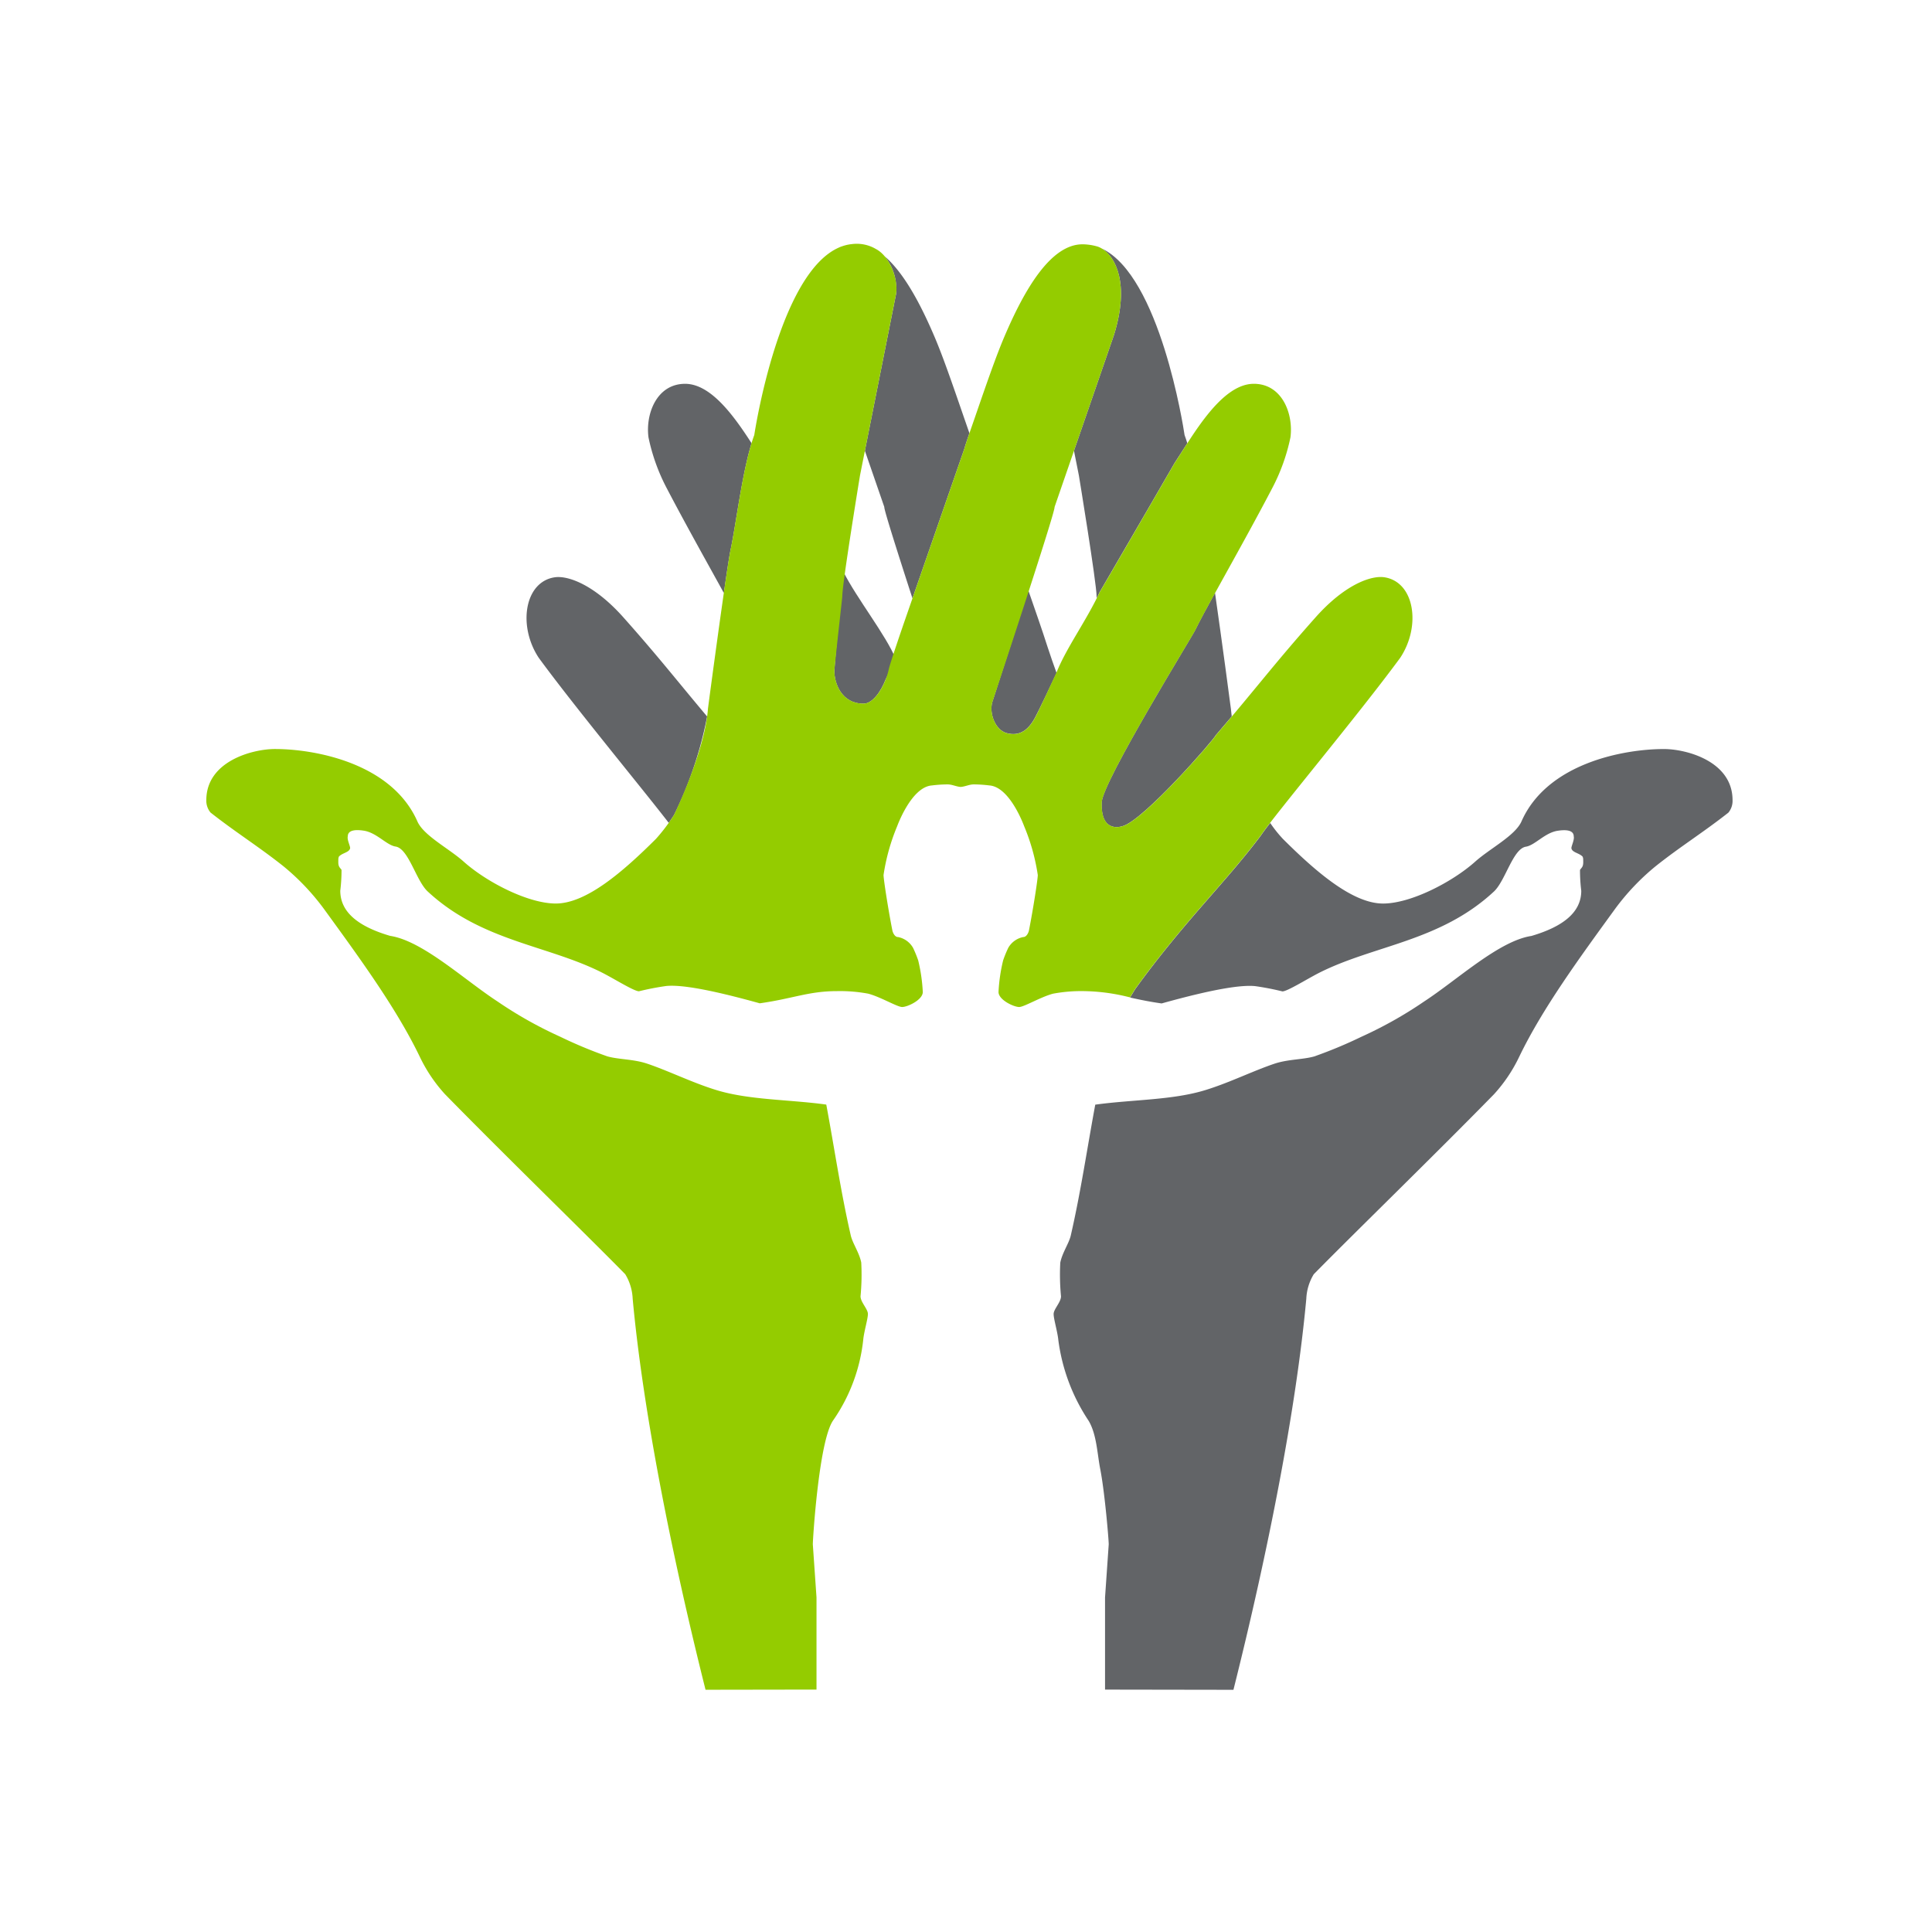 <svg xmlns="http://www.w3.org/2000/svg" width="206" height="206" viewBox="0 0 206 206">
  <g id="AJPysio_Icon" data-name="AJPysio Icon" transform="translate(21458 7642)">
    <rect id="Rectángulo_1019" data-name="Rectángulo 1019" width="206" height="206" transform="translate(-21458 -7642)" fill="#fff"/>
    <g id="Grupo_5281" data-name="Grupo 5281" transform="translate(2.464 -8.829)">
      <path id="Trazado_8518" data-name="Trazado 8518" d="M93.73.528a2.186,2.186,0,0,1,.324-.139L94.148.36c-.141.05-.281.106-.418.168" transform="translate(-21464.811 -7607.271)" fill="#626467"/>
      <path id="Trazado_8520" data-name="Trazado 8520" d="M73.594,43.063c-1.72-3.126-4.048-7.267-6.068-11.131a20.639,20.639,0,0,1-1.969-5.467c-.328-2.515.89-5.706,3.907-5.706,2.765,0,5.236,3.472,7.084,6.334-1.044,3.405-1.666,8.7-2.244,11.4-.121.563-.392,2.353-.71,4.572" transform="translate(-21456.877 -7613.006)" fill="#626467"/>
      <path id="Trazado_8522" data-name="Trazado 8522" d="M102.749,38.326c-1.579-4.87-3.062-9.543-3-9.737l-2.073-6,3.33-16.739A5.555,5.555,0,0,0,99.8,1.871c2.042,1.753,3.814,5.067,5.305,8.571.888,2.085,1.841,4.842,3.153,8.647l.565,1.628c-.221.641-.429,1.26-.543,1.66Z" transform="translate(-21465.922 -7607.697)" fill="#626467"/>
      <path id="Trazado_8523" data-name="Trazado 8523" d="M94.1,48.6c1.434,2.858,4.577,6.819,5.577,9.293l-1.062,2.224c-.5,1.276-1.4,2.572-2.355,2.572-2.362,0-3.109-2.2-3.109-3.459,0-.48.831-9.477.95-10.63" transform="translate(-21464.652 -7620.833)" fill="#626467"/>
      <path id="Trazado_8524" data-name="Trazado 8524" d="M131.65.69c6.195,2.922,8.7,18.991,8.832,19.893.1.272.2.563.292.869-.5.772-.952,1.5-1.353,2.1,0,0-4.269,7.4-7.993,13.776q-.151.321-.31.638l-.017-.183c0-1.417-1.889-12.9-1.889-12.9l-.522-2.626L132.96,9.89c1.686-5.453.164-8.322-1.309-9.2" transform="translate(-21474.641 -7607.365)" fill="#626467"/>
      <path id="Trazado_8525" data-name="Trazado 8525" d="M120.39,51.413s.86,2.477,1.093,3.16c.3.875.7,2.057.966,2.9.149.467.8,2.37.947,2.736-.554,1.2-1.948,4.125-2.3,4.768-.71,1.312-1.64,2.022-3.03,1.64-1.2-.331-1.862-2.077-1.531-3.28,0,0,2.091-6.507,3.85-11.929" transform="translate(-21471.203 -7621.624)" fill="#626467"/>
      <g id="Grupo_5280" data-name="Grupo 5280">
        <path id="Trazado_8521" data-name="Trazado 8521" d="M62.656,75.628c-2.852-3.7-10-12.326-13.861-17.6-2.242-3.389-1.531-8.09,1.694-8.582,1.4-.214,4.21.766,7.326,4.264,3.732,4.19,5.724,6.764,8.935,10.578a41.616,41.616,0,0,1-3.529,10.5s-.232.368-.566.846" transform="translate(-21451.816 -7621.061)" fill="#626467"/>
        <path id="Trazado_8526" data-name="Trazado 8526" d="M144.882,51.784c.721,5.024,1.686,12.244,1.694,12.374q.03.385.086.792c-.529.628-1.09,1.288-1.7,1.995-.246.52-7.533,8.9-9.868,9.676-.984.328-2.406.164-2.3-2.515.091-2.229,9.881-18.053,10-18.421.436-.894,1.172-2.257,2.078-3.9" transform="translate(-21475.793 -7621.728)" fill="#626467"/>
        <g id="Grupo_5279" data-name="Grupo 5279">
          <path id="Trazado_8519" data-name="Trazado 8519" d="M148.752,82.8a13.858,13.858,0,0,0,1.366,1.714c3.508,3.492,7.423,6.887,10.677,6.887,2.965,0,7.386-2.3,9.8-4.449,1.574-1.416,4.282-2.779,4.956-4.307,2.752-6.242,10.965-7.718,15.19-7.718,2.362,0,7.316,1.281,7.316,5.454a1.97,1.97,0,0,1-.441,1.324c-2.7,2.125-5.188,3.663-7.785,5.737a24.984,24.984,0,0,0-4.31,4.545c-3.753,5.169-7.706,10.558-10.2,15.727a16.385,16.385,0,0,1-2.694,4.015c-6.242,6.382-15.153,15.047-19.225,19.2a5.461,5.461,0,0,0-.793,2.6c-1.078,11.752-4.076,26.987-7.77,41.708l-13.691-.022v-9.822l.393-5.664c0-.526-.418-5.49-.891-7.957-.341-1.705-.381-3.744-1.247-5.213a20.223,20.223,0,0,1-3.237-8.626c-.083-.864-.5-2.238-.5-2.763s.787-1.259.787-1.889a23.966,23.966,0,0,1-.077-3.588c.21-1.075.946-2.077,1.129-2.942,1.049-4.566,1.731-9.231,2.6-13.906,3.994-.553,8.28-.47,11.8-1.572,2.546-.787,5.063-2.046,7.346-2.807,1.443-.472,3-.421,4.2-.762a48.048,48.048,0,0,0,5.027-2.095,43.742,43.742,0,0,0,6.7-3.769c3.542-2.309,7.969-6.458,11.433-6.983,3.4-1,5.314-2.533,5.314-4.816a18.009,18.009,0,0,1-.134-2.221c.141-.231.344-.3.344-.822s-.014-.4-.057-.586c-.354-.4-1.094-.438-1.2-.883-.048-.2.341-.914.245-1.29,0-.437-.362-.8-1.695-.6-1.38.2-2.433,1.545-3.4,1.7-1.39.215-2.183,3.635-3.42,4.786-5.751,5.341-12.805,5.71-18.656,8.676-1.286.656-3.367,1.968-3.892,1.968a29.491,29.491,0,0,0-2.9-.561c-1.49-.15-4.437.3-9.978,1.845-1.329-.187-2.392-.415-3.362-.628.221-.375.421-.7.587-.958,5.236-7.212,9.513-11.205,13.34-16.29.2-.3.551-.771,1.009-1.364" transform="translate(-21473.787 -7628.232)" fill="#626467"/>
          <path id="Trazado_8527" data-name="Trazado 8527" d="M71.349.527c1.509.747,2.446,3.211,2.2,4.8L69.7,24.688s-1.889,11.487-1.889,12.9c0,.162-.84,7.452-.84,7.976,0,1.26.748,3.458,3.109,3.458,1.23,0,2.369-2.147,2.679-3.635.136-.656,1.661-5.07,1.661-5.07l6.406-18.471c.214-.757.766-2.291,1.108-3.288C83.243,14.758,84.2,12,85.085,9.915,87.271,4.777,90.063.049,93.422.049a5.878,5.878,0,0,1,1.605.239c1.575.525,3.616,3.4,1.758,9.409L90.443,28.064c.129.41-6.639,20.826-6.639,20.826-.331,1.2.329,2.95,1.531,3.28,1.39.382,2.32-.328,3.03-1.64.485-.894,2.3-4.859,2.3-4.859,1.073-2.657,3.126-5.416,4.593-8.533,3.725-6.377,7.993-13.776,7.993-13.776,1.891-2.842,4.928-8.439,8.438-8.439,3.018,0,4.235,3.192,3.907,5.707a20.621,20.621,0,0,1-1.968,5.466c-3.083,5.9-6.883,12.441-8.146,15.033-.123.368-9.914,16.192-10,18.42-.11,2.679,1.312,2.843,2.3,2.515,2.334-.778,9.622-9.157,9.868-9.676,4.3-5.006,6.288-7.694,10.633-12.573,3.116-3.5,5.923-4.477,7.326-4.263,3.226.492,3.937,5.193,1.694,8.581C122.807,50.257,113.9,60.89,112.42,63.1c-3.827,5.084-8.1,9.078-13.34,16.29-.167.258-.366.583-.587.958a20.819,20.819,0,0,0-4.894-.67,16.368,16.368,0,0,0-3.307.272c-1.313.341-3.1,1.422-3.623,1.422-.577,0-2.2-.76-2.2-1.6a17.865,17.865,0,0,1,.492-3.375,12.51,12.51,0,0,1,.543-1.327,2.367,2.367,0,0,1,1.6-1.157c.327.011.554-.43.609-.7.441-2.23.942-5.449.942-5.917a21.808,21.808,0,0,0-1.442-5.175c.02.075-1.476-4.209-3.717-4.373a13.807,13.807,0,0,0-1.664-.111c-.488,0-.918.237-1.4.27-.48-.033-.911-.27-1.4-.27a13.787,13.787,0,0,0-1.663.111c-2.242.164-3.738,4.448-3.718,4.373a21.843,21.843,0,0,0-1.442,5.175c0,.467.5,3.687.942,5.917.054.274.281.715.608.7a2.363,2.363,0,0,1,1.6,1.157,12.752,12.752,0,0,1,.544,1.327,17.964,17.964,0,0,1,.491,3.375c0,.84-1.623,1.6-2.2,1.6-.525,0-2.31-1.081-3.622-1.422a16.379,16.379,0,0,0-3.308-.272c-3.044,0-4.7.8-8.255,1.3-5.541-1.541-8.488-1.995-9.978-1.845a29.308,29.308,0,0,0-2.9.561c-.524,0-2.606-1.311-3.892-1.967C36.4,74.76,29.348,74.39,23.6,69.049c-1.239-1.15-2.031-4.57-3.421-4.786-.97-.15-2.022-1.49-3.4-1.694-1.331-.2-1.694.164-1.694.6-.1.375.293,1.093.245,1.29-.109.446-.848.483-1.2.883-.043.187-.057.061-.057.587s.2.591.344.821a18.022,18.022,0,0,1-.134,2.222c0,2.283,1.916,3.819,5.315,4.815,3.464.526,7.89,4.674,11.432,6.983a43.739,43.739,0,0,0,6.7,3.769,47.914,47.914,0,0,0,5.027,2.095c1.206.341,2.76.29,4.2.763,2.283.761,4.8,2.019,7.346,2.807,3.517,1.1,7.8,1.019,11.8,1.573.871,4.675,1.553,9.341,2.6,13.906.184.866.919,1.867,1.129,2.942a23.965,23.965,0,0,1-.077,3.588c0,.629.787,1.364.787,1.889s-.421,1.9-.5,2.763a18.507,18.507,0,0,1-3.236,8.626c-1.5,2.277-2.138,12.645-2.138,13.17l.393,5.664v9.826l-11.832.019c-3.694-14.721-6.692-29.956-7.77-41.708a5.458,5.458,0,0,0-.793-2.6c-4.073-4.155-12.984-12.818-19.226-19.2a16.4,16.4,0,0,1-2.694-4.015c-2.493-5.17-6.446-10.558-10.2-15.727a25.012,25.012,0,0,0-4.311-4.545c-2.6-2.073-5.085-3.612-7.785-5.737A1.972,1.972,0,0,1,0,59.318c0-4.172,4.955-5.454,7.316-5.454,4.225,0,12.437,1.476,15.19,7.719.673,1.528,3.382,2.89,4.956,4.307,2.415,2.152,6.836,4.448,9.8,4.448,3.254,0,7.169-3.394,10.676-6.887a18.92,18.92,0,0,0,1.932-2.559c1.185-2.5,3.34-7.629,3.614-11.29.014-.187,2.011-15.11,2.405-16.947.63-2.937,1.312-8.964,2.536-12.266C58.573,19.415,61.536.728,68.865.023a4.013,4.013,0,0,1,2.483.5" transform="translate(-21438.465 -7607.171)" fill="#94cc00"/>
        </g>
      </g>
    </g>
  </g>
</svg>
